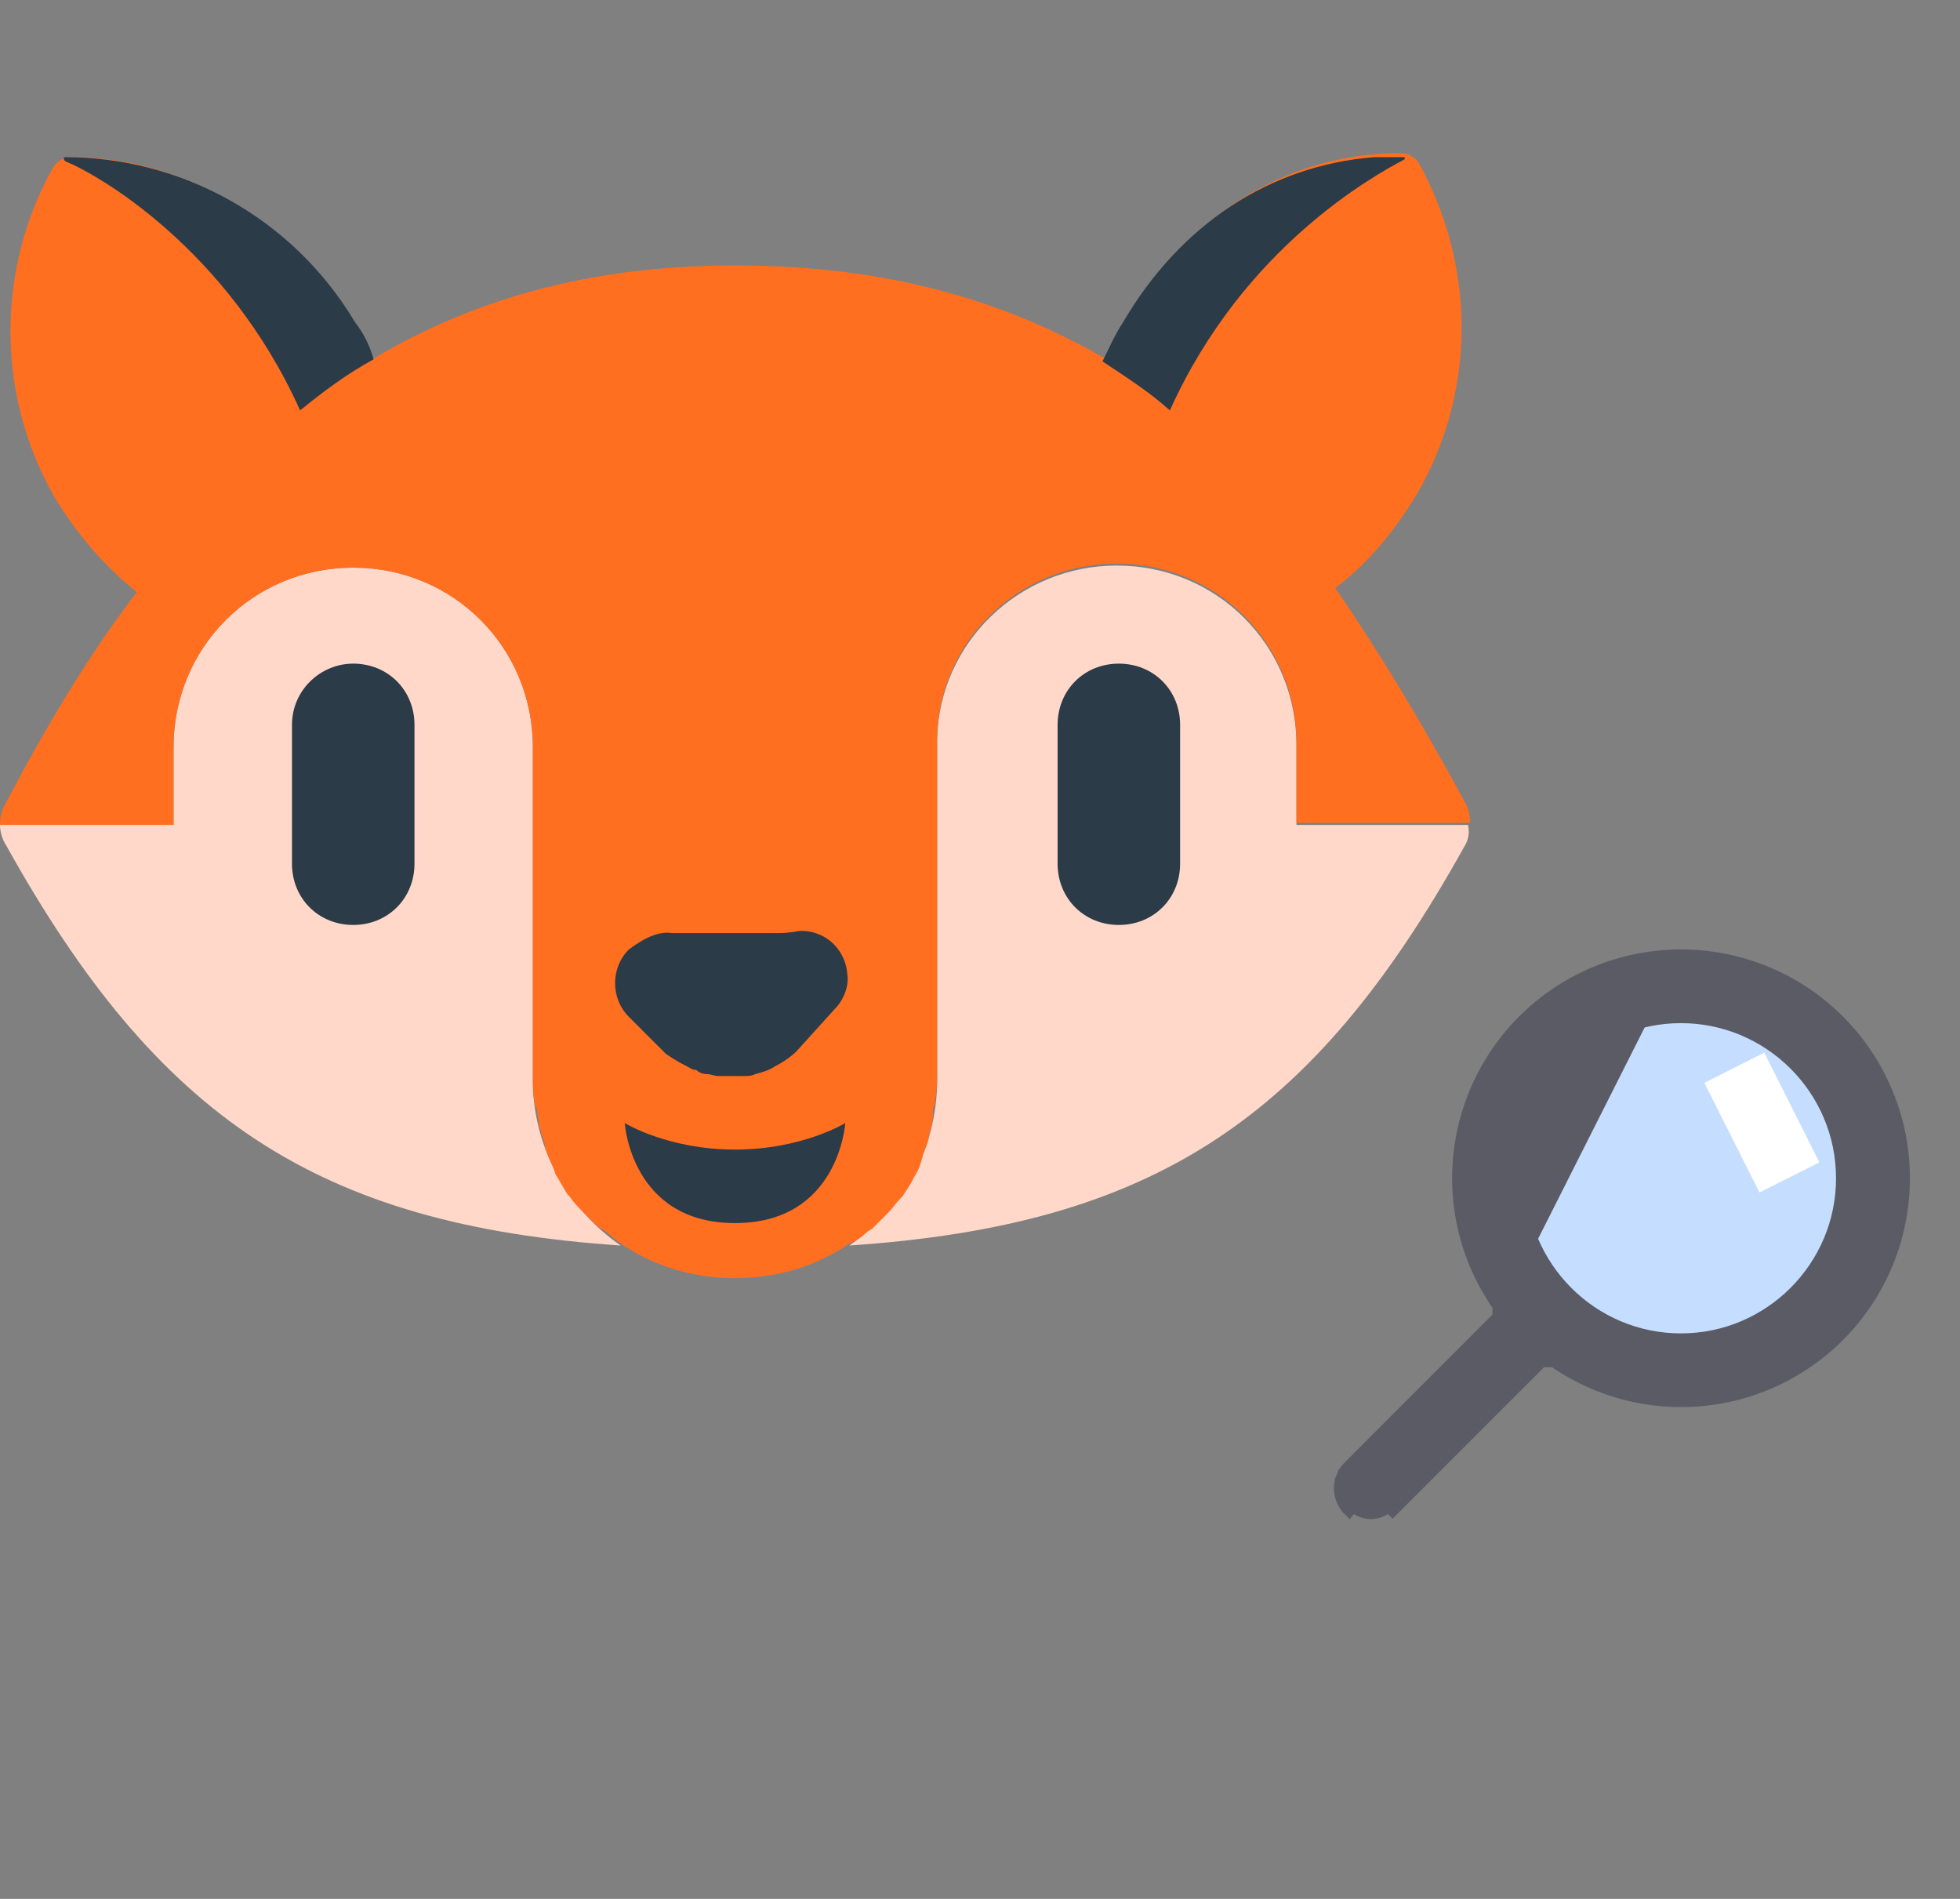 <svg width="32" height="31" viewBox="0 0 32 31" fill="none" xmlns="http://www.w3.org/2000/svg">
<rect x="0" y="0" width="32" height="31" fill="#808080" stroke="none"/>
<style>
.mag {
    fill: #5B5B66;
    stroke: #5B5B66;

    @media (prefers-color-scheme: dark) {
        fill: #CFCFD8;
        stroke: #CFCFD8;
    }
}

.mag-glass {
    fill: #C5DDFF;

    @media (prefers-color-scheme: dark) {
        fill: #778AA5;
    }
}
</style>
<path d="M10.133 20.333C5.167 20 2.567 18.233 0.1 13.8C0.033 13.7 0 13.567 0 13.467H2.833V12.4C2.833 12.333 2.833 12.267 2.833 12.2C2.833 10.567 4.133 9.267 5.767 9.267C7.4 9.267 8.7 10.567 8.7 12.2C8.7 12.267 8.7 12.333 8.7 12.4V17.633C8.7 18.733 9.267 19.733 10.133 20.333ZM21.167 13.467V12.4C21.167 12.333 21.167 12.233 21.167 12.167C21.167 10.533 19.867 9.233 18.233 9.233C16.633 9.233 15.333 10.5 15.3 12.067V12.233C15.3 12.3 15.3 12.333 15.3 12.4V17.633C15.3 18.767 14.733 19.733 13.867 20.333C18.833 20 21.433 18.267 23.9 13.833C23.967 13.733 24 13.6 23.967 13.467H21.167Z" fill="#FFD8CA"/>
<path d="M14.167 20.1C14.2 20.1 14.2 20.067 14.233 20.067C14.3 20 14.367 19.933 14.433 19.866C14.467 19.833 14.467 19.833 14.5 19.8C14.567 19.733 14.633 19.633 14.7 19.567L14.733 19.533C14.8 19.433 14.867 19.333 14.933 19.2C15 19.1 15.033 19 15.067 18.866C15.067 18.833 15.1 18.8 15.1 18.767C15.133 18.7 15.167 18.6 15.167 18.533C15.167 18.5 15.2 18.466 15.2 18.4C15.233 18.3 15.233 18.233 15.233 18.133C15.233 18.1 15.233 18.067 15.267 18.033C15.267 17.9 15.3 17.767 15.3 17.666V17.267V12.367C15.3 12.3 15.3 12.267 15.3 12.2V12.033C15.333 10.466 16.633 9.2 18.233 9.2C19.867 9.2 21.167 10.5 21.167 12.133C21.167 12.2 21.167 12.3 21.167 12.367V13.433H24C24 13.3 23.967 13.166 23.9 13.066C23.233 11.833 22.533 10.666 21.8 9.6C22.333 9.2 22.767 8.667 23.133 8.067C24.133 6.333 24.067 4.3 23.167 2.667C23.1 2.567 23 2.5 22.867 2.5C21.033 2.5 19.4 3.5 18.4 5.233C18.267 5.433 18.167 5.667 18.067 5.867C16.4 4.9 14.467 4.333 12 4.333C9.533 4.333 7.6 4.933 5.967 5.933C5.867 5.7 5.767 5.5 5.633 5.3C4.633 3.567 3 2.567 1.167 2.567C1.033 2.567 0.933 2.633 0.867 2.733C-0.033 4.333 -0.1 6.4 0.9 8.133C1.267 8.733 1.7 9.233 2.233 9.667C1.467 10.666 0.767 11.833 0.1 13.1C0.033 13.2 0 13.333 0 13.466H2.833V12.4C2.833 12.333 2.833 12.267 2.833 12.2C2.833 10.566 4.133 9.267 5.767 9.267C7.4 9.267 8.7 10.566 8.7 12.2C8.7 12.267 8.7 12.333 8.7 12.4V17.233V17.633C8.7 17.767 8.7 17.9 8.733 18C8.733 18.033 8.733 18.067 8.767 18.1C8.767 18.2 8.8 18.267 8.8 18.366C8.8 18.4 8.833 18.433 8.833 18.5C8.867 18.6 8.9 18.666 8.9 18.733C8.9 18.767 8.933 18.8 8.933 18.833C8.967 18.933 9.033 19.033 9.067 19.166C9.133 19.267 9.2 19.4 9.267 19.5L9.3 19.533C9.367 19.633 9.433 19.7 9.5 19.767C9.533 19.8 9.533 19.8 9.567 19.833C9.633 19.9 9.7 19.966 9.767 20.033C9.8 20.033 9.8 20.067 9.833 20.067C9.933 20.133 10.033 20.233 10.133 20.3C10.667 20.666 11.3 20.866 12 20.866C12.7 20.866 13.333 20.666 13.867 20.3C13.967 20.267 14.067 20.2 14.167 20.1Z" fill="#FF6F1F"/>
<path d="M10.967 15.233C10.967 15.233 11.1 15.233 11.3 15.233C11.5 15.233 11.733 15.233 12 15.233C12.267 15.233 12.5 15.233 12.7 15.233C12.9 15.233 13.033 15.2 13.033 15.2C13.433 15.167 13.8 15.467 13.833 15.9C13.867 16.1 13.767 16.334 13.633 16.467L13 17.167C13 17.167 12.867 17.3 12.667 17.4C12.567 17.467 12.467 17.5 12.333 17.534C12.267 17.567 12.2 17.567 12.133 17.567C12.067 17.567 12 17.567 11.933 17.567C11.867 17.567 11.8 17.567 11.733 17.567C11.667 17.567 11.6 17.534 11.533 17.534C11.467 17.534 11.4 17.5 11.367 17.467C11.3 17.467 11.267 17.433 11.2 17.4C11 17.3 10.867 17.2 10.867 17.2L10.267 16.6C9.967 16.3 9.967 15.8 10.267 15.5C10.533 15.3 10.767 15.2 10.967 15.233Z" fill="#2B3B47"/>
<path d="M10.2 18.334C10.2 18.334 10.9 18.767 12 18.767C13.1 18.767 13.8 18.334 13.8 18.334C13.8 18.334 13.7 19.967 12 19.967C10.3 19.967 10.2 18.334 10.2 18.334Z" fill="#2B3B47"/>
<path d="M5.767 10.834C6.333 10.834 6.767 11.267 6.767 11.834V14.1C6.767 14.667 6.333 15.1 5.767 15.1C5.2 15.1 4.767 14.667 4.767 14.1V11.834C4.767 11.267 5.233 10.834 5.767 10.834Z" fill="#2B3B47"/>
<path d="M18.267 10.834C18.834 10.834 19.267 11.267 19.267 11.834V14.1C19.267 14.667 18.834 15.1 18.267 15.1C17.7 15.1 17.267 14.667 17.267 14.1V11.834C17.267 11.267 17.7 10.834 18.267 10.834Z" fill="#2B3B47"/>
<path d="M19.1 6.7C20.3 4.033 22.433 2.866 22.933 2.6V2.566C22.9 2.566 22.867 2.566 22.833 2.566C22.8 2.566 22.733 2.566 22.7 2.566C22.633 2.566 22.567 2.566 22.5 2.566C22.467 2.566 22.467 2.566 22.433 2.566C20.733 2.7 19.267 3.666 18.333 5.266C18.2 5.466 18.1 5.7 18 5.9C18.4 6.166 18.767 6.4 19.1 6.7Z" fill="#2B3B47"/>
<path d="M4.9 6.7C5.267 6.4 5.667 6.1 6.1 5.866C6.033 5.633 5.933 5.433 5.8 5.266C4.767 3.533 2.933 2.566 1.067 2.566C1.033 2.566 1.033 2.6 1.067 2.633C1.567 2.833 3.7 4.033 4.9 6.7Z" fill="#2B3B47"/>
<circle class="mag-glass" cx="27.467" cy="19.227" r="3" fill="#C5DDFF"/>
<path class="mag" d="M24.467 21.502L24.465 21.317C24.052 20.727 23.808 20.01 23.808 19.235C23.808 18.271 24.191 17.346 24.873 16.665C25.554 15.983 26.479 15.6 27.443 15.6M24.467 21.502L22.097 24.582C22.135 24.62 22.179 24.649 22.228 24.669C22.277 24.689 22.329 24.7 22.382 24.7C22.434 24.7 22.487 24.689 22.535 24.669C22.584 24.649 22.628 24.619 22.666 24.582L22.736 24.652L22.736 24.652L25.17 22.218L25.371 22.221C25.832 22.541 26.361 22.751 26.917 22.832C27.483 22.916 28.06 22.864 28.603 22.683C29.145 22.501 29.637 22.193 30.038 21.786C30.439 21.378 30.739 20.881 30.912 20.336C31.085 19.791 31.127 19.213 31.035 18.648C30.942 18.084 30.718 17.549 30.38 17.087C30.042 16.626 29.6 16.251 29.09 15.992C28.579 15.734 28.015 15.599 27.443 15.6M24.467 21.502L22.026 23.944C22.026 23.944 22.026 23.944 22.026 23.944C21.979 23.99 21.942 24.045 21.917 24.106L22.009 24.145L21.917 24.106C21.891 24.167 21.878 24.233 21.878 24.299C21.878 24.365 21.892 24.43 21.917 24.491C21.943 24.552 21.98 24.607 22.027 24.653L24.467 21.502ZM27.443 15.6C27.444 15.6 27.444 15.6 27.444 15.6L27.444 15.7L27.443 15.6C27.443 15.6 27.443 15.6 27.443 15.6ZM24.811 19.235C24.811 17.785 25.992 16.603 27.444 16.603C28.895 16.603 30.076 17.785 30.076 19.235C30.076 20.686 28.895 21.868 27.444 21.868C25.992 21.868 24.811 20.686 24.811 19.235Z" stroke-width="0.2"/>
<rect x="27.826" y="17.677" width="1.095" height="2.004" transform="rotate(-26.698 27.826 17.677)" fill="white"/>
</svg>
